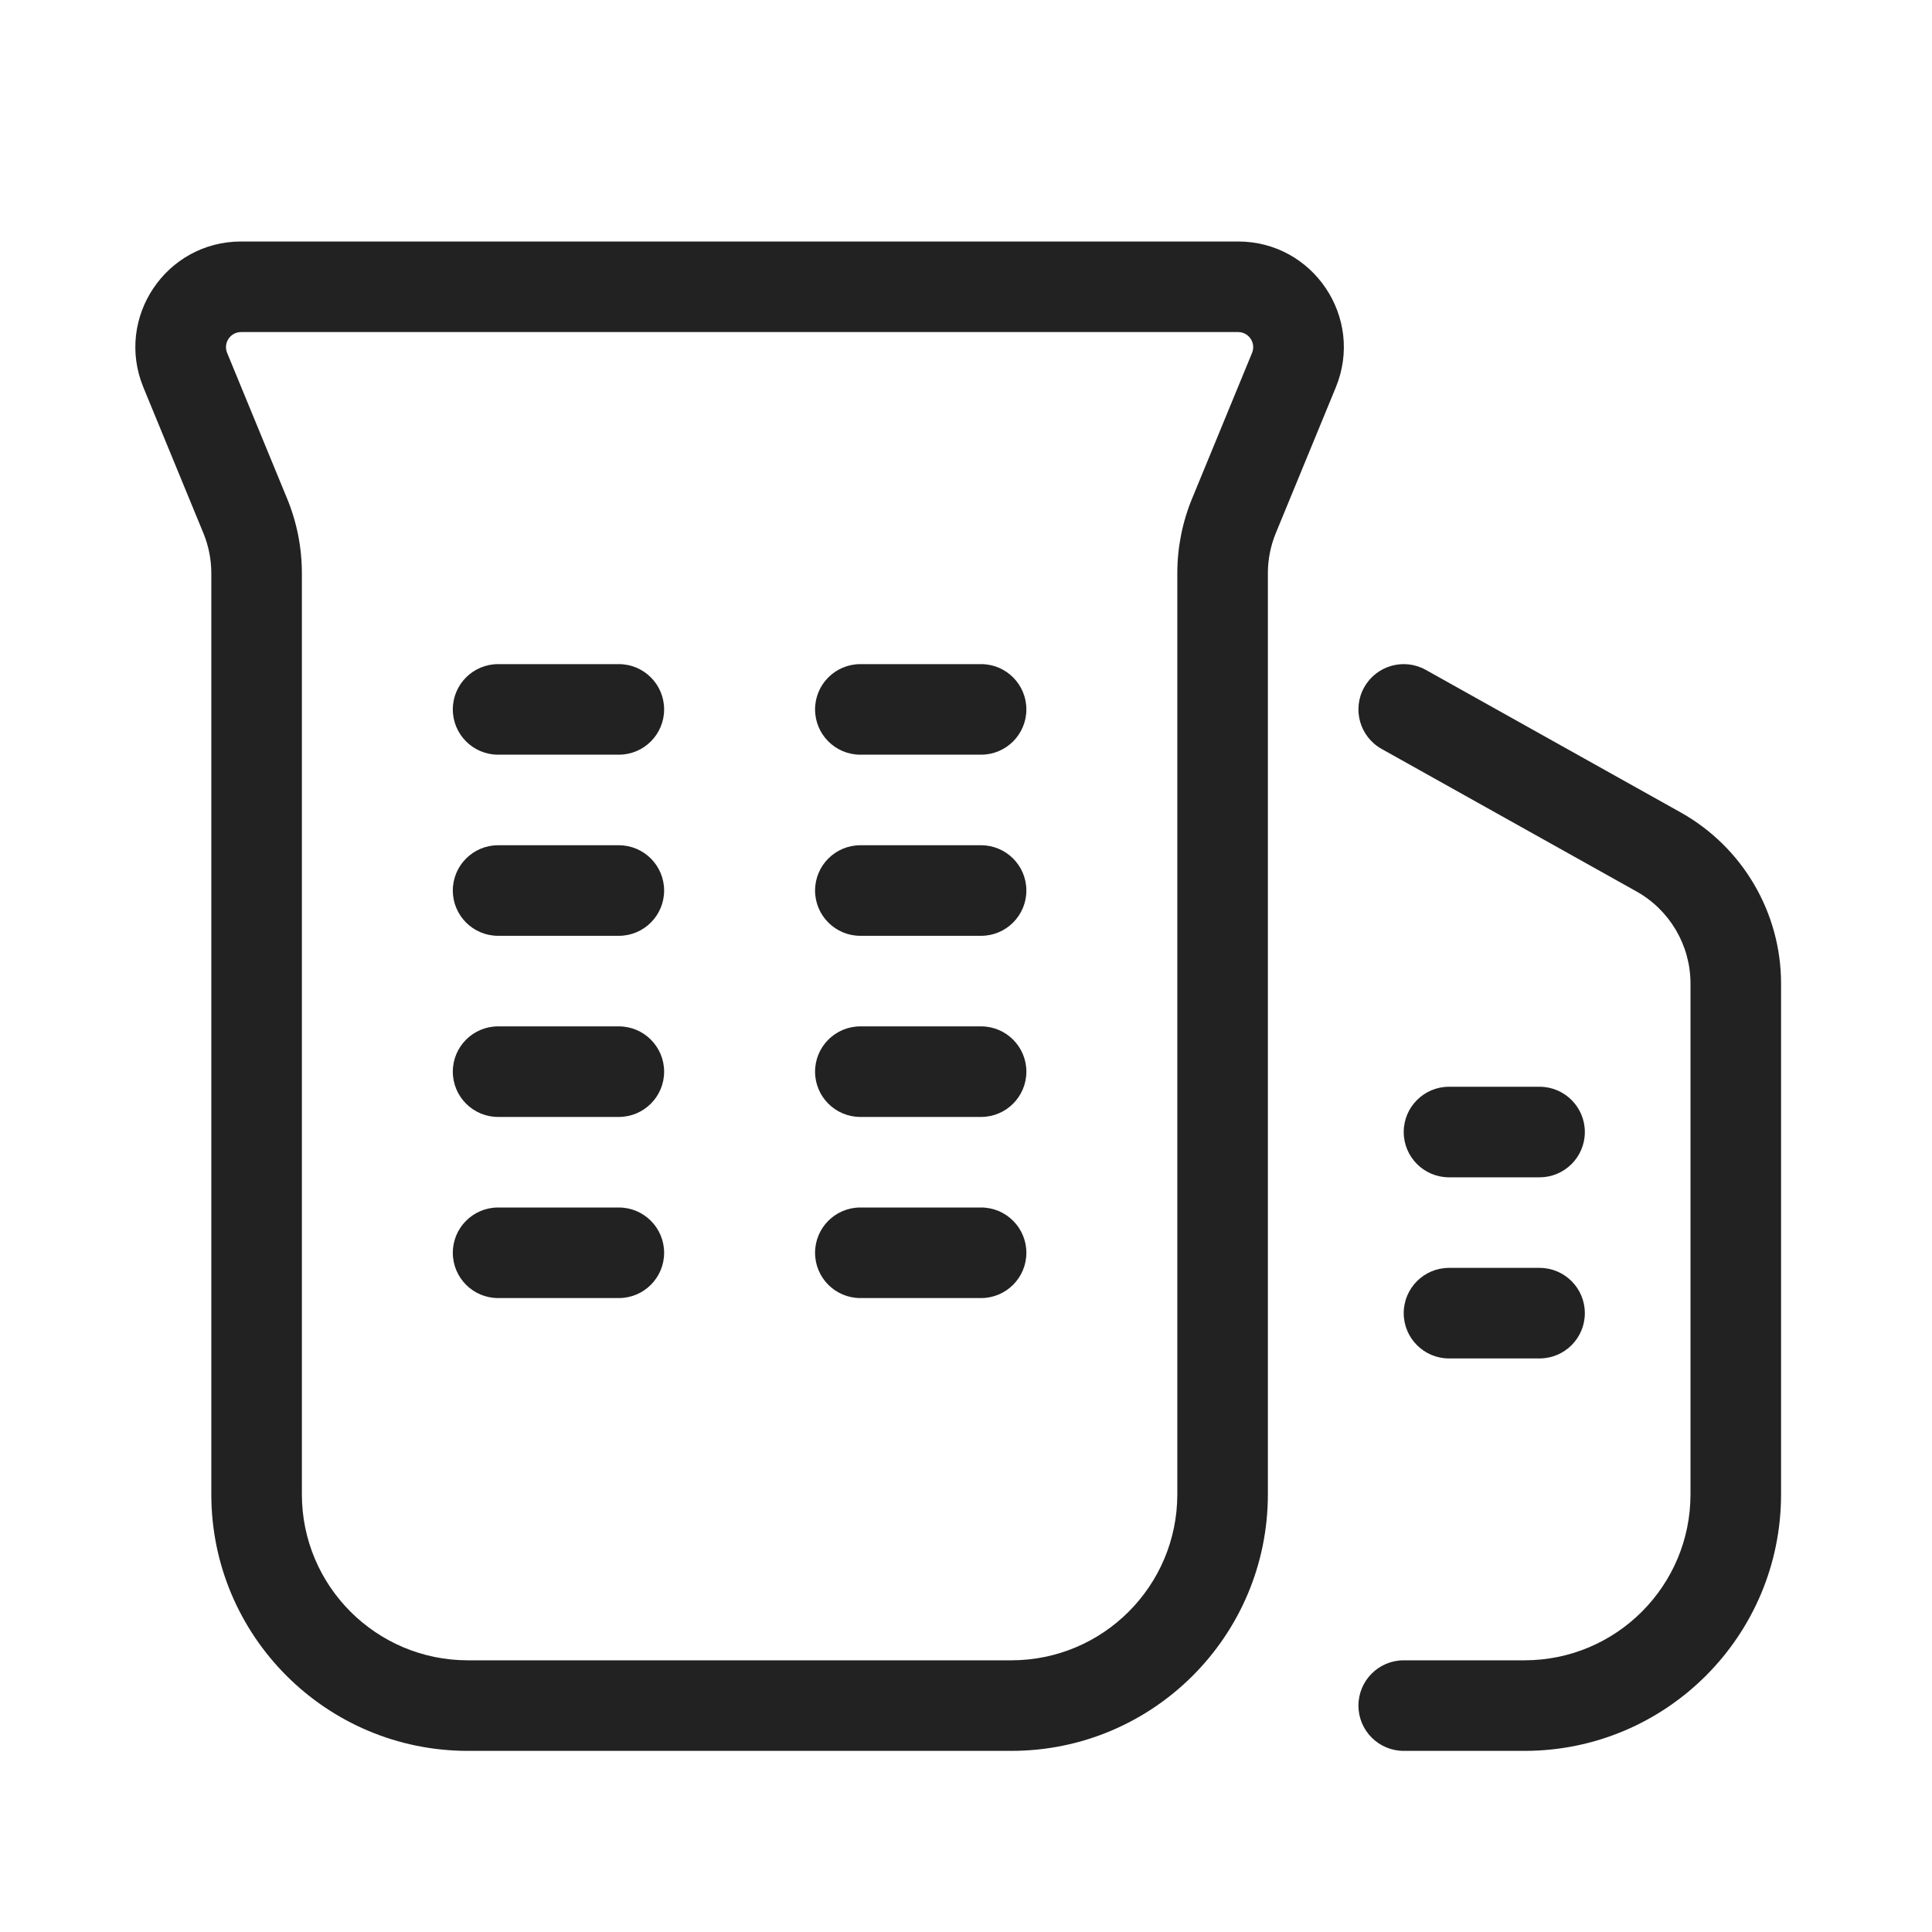 <svg width="64" height="64" viewBox="0 0 64 64" fill="none" xmlns="http://www.w3.org/2000/svg">
<path d="M15 23.5C15 22.672 15.672 22 16.5 22H20.5C21.328 22 22 22.672 22 23.5C22 24.328 21.328 25 20.5 25H16.5C15.672 25 15 24.328 15 23.5Z" fill="#222222"/>
<path d="M16.5 28C15.672 28 15 28.672 15 29.5C15 30.328 15.672 31 16.5 31H20.5C21.328 31 22 30.328 22 29.5C22 28.672 21.328 28 20.5 28H16.5Z" fill="#222222"/>
<path d="M15 35.5C15 34.672 15.672 34 16.5 34H20.5C21.328 34 22 34.672 22 35.5C22 36.328 21.328 37 20.5 37H16.5C15.672 37 15 36.328 15 35.5Z" fill="#222222"/>
<path d="M16.5 40C15.672 40 15 40.672 15 41.5C15 42.328 15.672 43 16.5 43H20.5C21.328 43 22 42.328 22 41.5C22 40.672 21.328 40 20.5 40H16.5Z" fill="#222222"/>
<path d="M27 23.5C27 22.672 27.672 22 28.5 22H32.5C33.328 22 34 22.672 34 23.5C34 24.328 33.328 25 32.5 25H28.5C27.672 25 27 24.328 27 23.5Z" fill="#222222"/>
<path d="M28.5 28C27.672 28 27 28.672 27 29.5C27 30.328 27.672 31 28.5 31H32.5C33.328 31 34 30.328 34 29.5C34 28.672 33.328 28 32.5 28H28.5Z" fill="#222222"/>
<path d="M27 35.5C27 34.672 27.672 34 28.5 34H32.5C33.328 34 34 34.672 34 35.5C34 36.328 33.328 37 32.5 37H28.5C27.672 37 27 36.328 27 35.5Z" fill="#222222"/>
<path d="M28.5 40C27.672 40 27 40.672 27 41.5C27 42.328 27.672 43 28.5 43H32.5C33.328 43 34 42.328 34 41.5C34 40.672 33.328 40 32.5 40H28.5Z" fill="#222222"/>
<path fill-rule="evenodd" clip-rule="evenodd" d="M7.986 8C5.495 8 3.802 10.529 4.75 12.833L6.736 17.657C6.91 18.079 7 18.532 7 18.989V49.5C7 54.194 10.806 58 15.5 58H33.5C38.194 58 42 54.194 42 49.5V18.989C42 18.532 42.09 18.079 42.264 17.657L44.25 12.833C45.199 10.529 43.505 8 41.014 8H7.986ZM7.524 11.69C7.389 11.361 7.631 11 7.986 11H41.014C41.369 11 41.611 11.361 41.476 11.69L39.49 16.514C39.166 17.299 39 18.14 39 18.989V49.5C39 52.538 36.538 55 33.5 55H15.5C12.462 55 10 52.538 10 49.5V18.989C10 18.14 9.834 17.299 9.51 16.514L7.524 11.69Z" fill="#222222"/>
<path d="M47.232 22.191C46.509 21.787 45.595 22.045 45.191 22.768C44.786 23.491 45.045 24.405 45.768 24.809L54.208 29.529C55.315 30.148 56 31.316 56 32.584V49.5C56 52.538 53.538 55 50.5 55H46.5C45.672 55 45 55.672 45 56.5C45 57.328 45.672 58 46.5 58H50.5C55.194 58 59 54.194 59 49.5V32.584C59 30.23 57.727 28.06 55.672 26.911L47.232 22.191Z" fill="#222222"/>
<path d="M46.5 37.5C46.5 36.672 47.172 36 48 36H51C51.828 36 52.5 36.672 52.5 37.5C52.5 38.328 51.828 39 51 39H48C47.172 39 46.5 38.328 46.5 37.5Z" fill="#222222"/>
<path d="M48 42C47.172 42 46.5 42.672 46.5 43.5C46.5 44.328 47.172 45 48 45H51C51.828 45 52.5 44.328 52.5 43.5C52.5 42.672 51.828 42 51 42H48Z" fill="#222222"/>
</svg>
